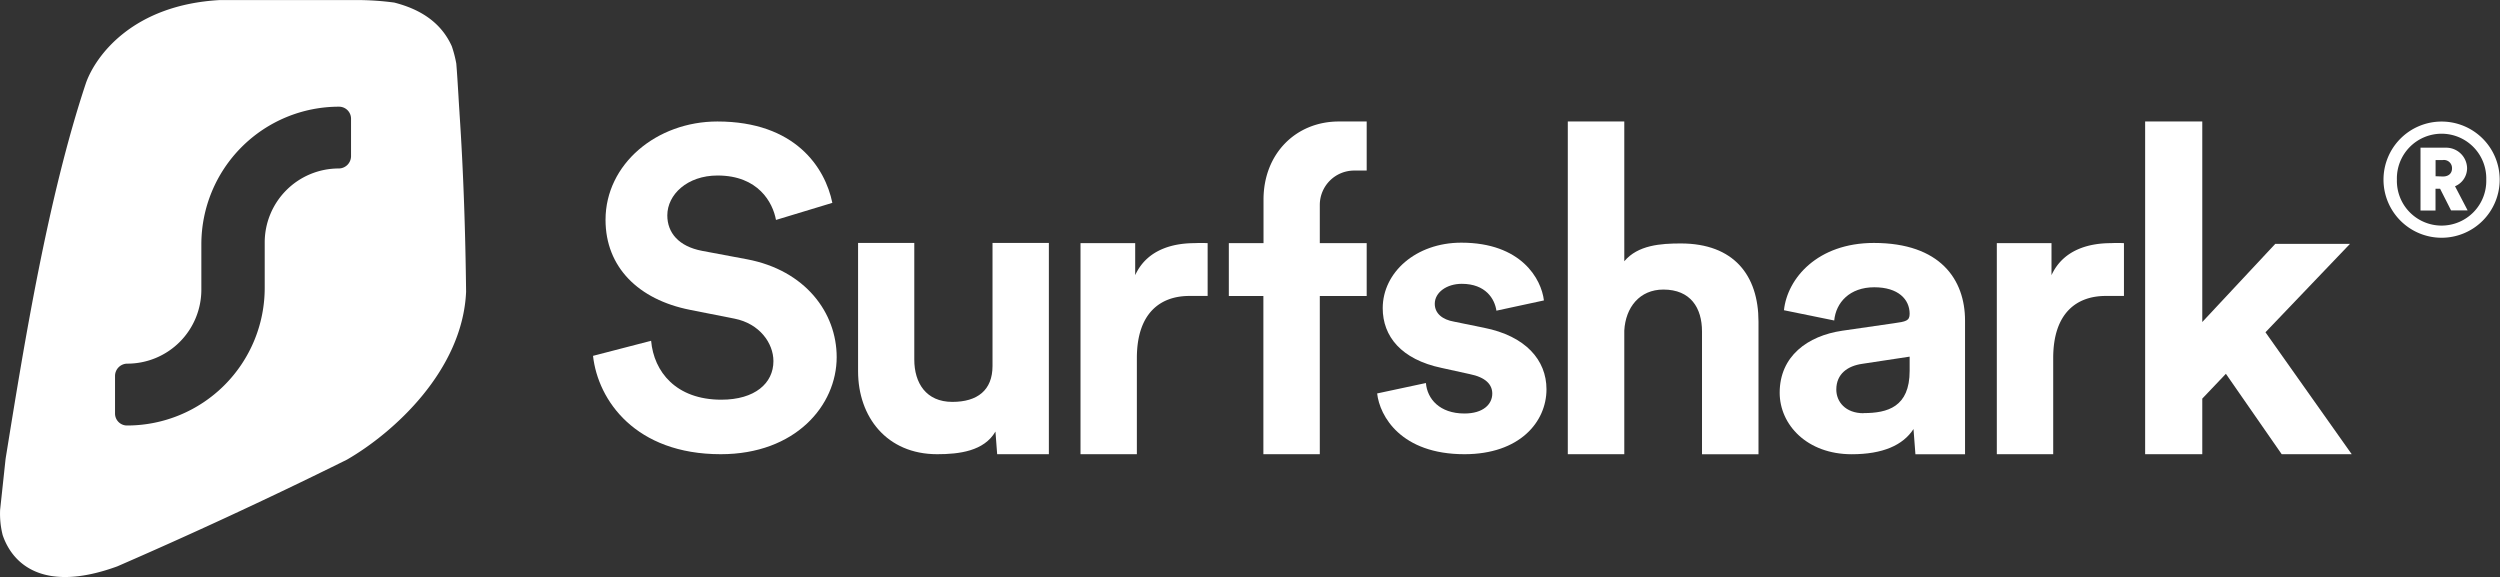 <?xml version="1.0" encoding="UTF-8"?> <svg xmlns="http://www.w3.org/2000/svg" xmlns:xlink="http://www.w3.org/1999/xlink" id="Layer_1" data-name="Layer 1" viewBox="0 0 731.55 168.85"><rect x="0" y="0" width="731.55" height="168.85" fill="#333333" stroke="none"/><defs><style>.cls-1{fill:none;}.cls-2{clip-path:url(#clip-path);}.cls-3,.cls-4{fill:#fff;}.cls-4{fill-rule:evenodd;}</style><clipPath id="clip-path" transform="translate(-4.08 -3.64)"><rect class="cls-1" x="-65.37" y="-66.36" width="871" height="310"></rect></clipPath></defs><g class="cls-2"><path class="cls-3" d="M701.54,56.21a17,17,0,1,0,17-17A17,17,0,0,0,701.54,56.21Zm3.92,0a13.08,13.08,0,1,1,26.15,0,13.08,13.08,0,1,1-26.15,0Zm15.85,9h4.85l-3.69-7.07A5.73,5.73,0,0,0,726,52.86a6.12,6.12,0,0,0-6.33-6h-7.3V65.25h4.39V58.87h1.34Zm-4.53-10V50.47h2.13a2.37,2.37,0,0,1,2.68,2.44c0,1.46-1,2.38-2.68,2.38Z" transform="translate(-4.08 -3.64)"></path><path class="cls-3" d="M691.73,75H669.87L648.51,97.87V39.19H631.79v97.36h16.72V120.28l6.91-7.26,16.33,23.53h20.49L667,100.87Z" transform="translate(-4.08 -3.64)"></path><path class="cls-3" d="M625.59,74.79a37,37,0,0,0-3.8,0c-5.21,0-13.68,1.25-17.4,9.37V74.79h-16v61.76h16.5V108.42c0-13.25,6.93-18.18,15.37-18.18h5.33Z" transform="translate(-4.08 -3.64)"></path><path class="cls-3" d="M524.85,118.56c0,9.36,8,18,21.07,18,9.11,0,15-2.63,18.09-7.37l.56,7.37h14.52V97.46c0-12-7.23-22.73-26.68-22.73-16.46,0-25.32,10.33-26.31,19.69l14.71,3c.5-5.23,4.49-9.72,11.72-9.72,7,0,10.35,3.52,10.35,7.77,0,2.07-1.12,2.27-4.61,2.76l-15.09,2.18C533,101.91,524.85,107.87,524.85,118.56Zm24.57,6c-5.37,0-8-3.4-8-6.93,0-4.62,3.37-6.93,7.61-7.53L562.88,108v4.17C562.88,122.74,556.4,124.52,549.42,124.52Z" transform="translate(-4.08 -3.64)"></path><path class="cls-3" d="M479.38,100.37c.37-6.76,4.47-12,11.43-12,8,0,11.31,5.39,11.31,12.27v35.93h16.53V97.74c0-13.52-7.21-22.86-22.74-22.86-5.84,0-12.55.46-16.53,5.21V39.19H462.85v97.36h16.53Z" transform="translate(-4.08 -3.64)"></path><path class="cls-3" d="M407.06,118.77c.75,6.67,7,17.78,25.55,17.78,16.15,0,24-9.44,24-19,0-8.57-6.13-15.59-18.28-18l-8.77-1.79c-3.38-.59-5.64-2.38-5.64-5.23,0-3.34,3.51-5.84,7.9-5.84,7,0,9.64,4.41,10.14,7.86l13.9-3c-.75-6.3-6.64-16.9-24.17-16.9-13.28,0-23,8.69-23,19.17,0,8.21,5.38,15,17.28,17.49l8.14,1.79c4.76.95,6.64,3.09,6.64,5.71,0,3.1-2.63,5.83-8.14,5.83-7.27,0-10.9-4.28-11.28-8.92Z" transform="translate(-4.08 -3.64)"></path><path class="cls-4" d="M390.28,63.8v-.25a10.06,10.06,0,0,1,10.07-10H404V39.19h-8.14c-12.58,0-22.05,9.42-22.05,22.87V74.79H363.66V90.25h10.11v46.3h16.51V90.25H404V74.79H390.28v-11Z" transform="translate(-4.08 -3.64)"></path><path class="cls-3" d="M357.46,74.79a37.22,37.22,0,0,0-3.81,0c-5.2,0-13.67,1.25-17.39,9.37V74.79h-16v61.76h16.49V108.42c0-13.25,6.94-18.18,15.37-18.18h5.34Z" transform="translate(-4.08 -3.64)"></path><path class="cls-3" d="M295.87,136.55H311V74.73H294.51v36c0,7.13-4.45,10.51-11.75,10.51-7.67,0-11.14-5.5-11.14-12.39V74.73H255.17v37.54c0,13.39,8.41,24.28,23.14,24.28,6.43,0,13.72-.88,17.06-6.63Z" transform="translate(-4.08 -3.64)"></path><path class="cls-3" d="M247.64,63C245.52,52.67,236.78,39.19,214,39.19c-17.75,0-32.73,12.44-32.73,28.78,0,13.87,9.67,23.34,24.65,26.32L219,96.88c7.29,1.43,11.4,7.13,11.4,12.44,0,6.48-5.44,11.28-15.24,11.28-13.26,0-19.75-8.17-20.55-17.24l-17,4.41c1.46,13.09,12.46,28.78,37.37,28.78,21.87,0,33.93-14.26,33.93-28.4,0-13-9.15-25.4-26.24-28.64l-13.12-2.46c-6.89-1.3-10.2-5.32-10.2-10.38,0-6.09,5.83-11.67,14.71-11.67,11.92,0,16.16,7.91,17.09,13Z" transform="translate(-4.08 -3.64)"></path><path class="cls-4" d="M108.29,3.65H68.57C43,5,32.18,19.86,29.29,27.76,18.07,61.31,11.08,104.77,6,136.14c-.1.61-.2,1.22-.29,1.82L4.11,152.87a25.51,25.51,0,0,0,.76,7.38C8,169.34,17.5,177,38.4,169.37h0c19.74-8.58,43.07-19.25,67.19-31.22,13.73-7.92,33.84-26.12,34.88-49.11-.19-17-.76-34.93-1.93-52.33v-.1c-.1-1.43-.2-3.09-.3-4.81-.2-3.3-.41-6.86-.64-9.56a34.41,34.41,0,0,0-1.32-5.08c-3.35-7.45-9.92-11-16.84-12.77A84.29,84.29,0,0,0,108.29,3.65ZM106.8,38.37a3.51,3.51,0,0,0-3.5-3.51A40.28,40.28,0,0,0,63,75.14V88.4a21.65,21.65,0,0,1-21.65,21.65,3.61,3.61,0,0,0-3.61,3.6v11a3.5,3.5,0,0,0,3.5,3.5A40.27,40.27,0,0,0,81.54,87.84V74.59a21.65,21.65,0,0,1,21.65-21.65,3.61,3.61,0,0,0,3.61-3.61Z" transform="translate(-4.08 -3.64)"></path><path class="cls-1" d="M103.3,34.86a3.51,3.51,0,0,1,3.5,3.51v11a3.61,3.61,0,0,1-3.61,3.61h0A21.65,21.65,0,0,0,81.54,74.59V87.84a40.27,40.27,0,0,1-40.28,40.28h0a3.5,3.5,0,0,1-3.5-3.5v-11a3.61,3.61,0,0,1,3.61-3.6h0A21.65,21.65,0,0,0,63,88.4V75.14A40.28,40.28,0,0,1,103.3,34.86Z" transform="translate(-4.08 -3.64)"></path></g></svg> 